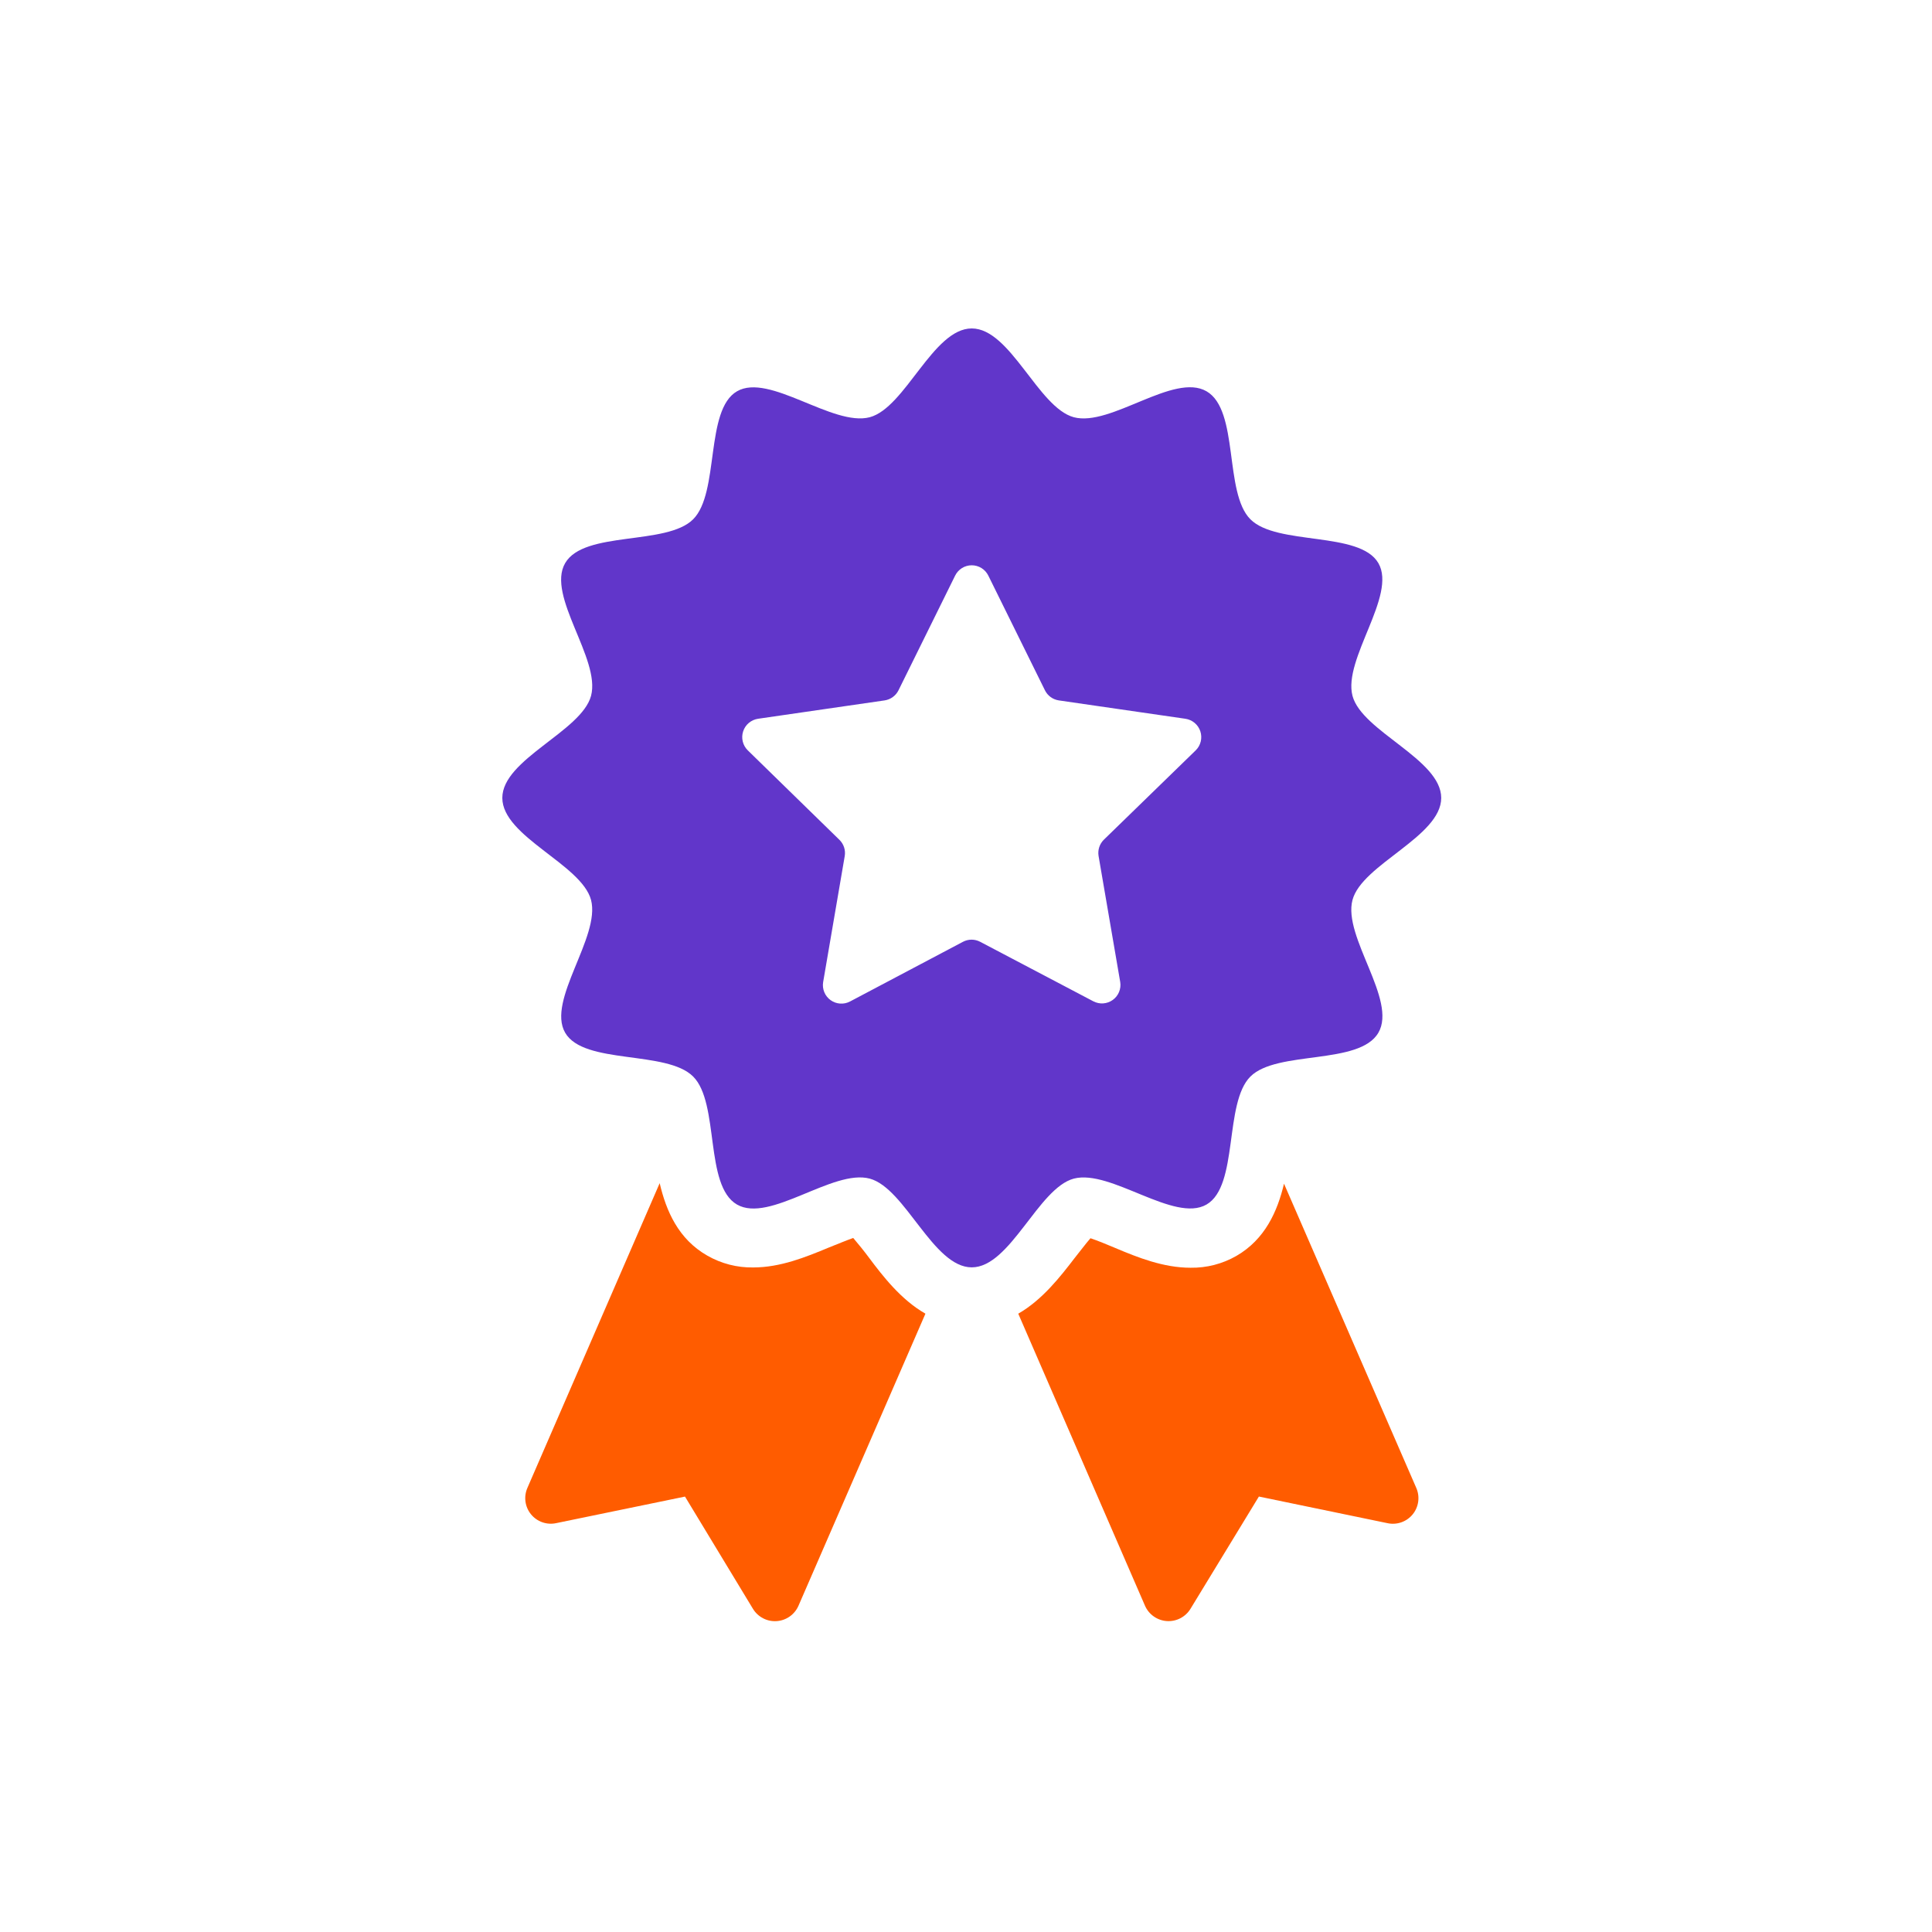 <svg width="100" height="100" viewBox="0 0 100 100" fill="none" xmlns="http://www.w3.org/2000/svg">
<path d="M47.9 67.996L41.328 83.116C41.23 83.339 41.072 83.531 40.873 83.671C40.673 83.811 40.438 83.894 40.195 83.909C39.952 83.925 39.709 83.874 39.493 83.76C39.277 83.647 39.096 83.477 38.97 83.268L35.455 77.463L28.785 78.838C28.547 78.889 28.3 78.873 28.071 78.792C27.841 78.712 27.639 78.569 27.485 78.381C27.331 78.193 27.232 77.966 27.199 77.725C27.166 77.484 27.2 77.239 27.297 77.016L34.145 61.241C34.482 62.681 35.11 64.136 36.61 64.991C37.332 65.405 38.153 65.617 38.985 65.603C40.395 65.603 41.71 65.066 42.89 64.576C43.273 64.423 43.795 64.208 44.162 64.076C44.412 64.368 44.745 64.781 44.972 65.088C45.705 66.068 46.642 67.278 47.9 67.996Z" fill="#FF5C00"/>
<path d="M71.81 78.838L65.16 77.461L61.623 83.266C61.497 83.475 61.316 83.645 61.1 83.758C60.884 83.871 60.641 83.922 60.398 83.907C60.154 83.891 59.92 83.808 59.72 83.668C59.52 83.529 59.363 83.336 59.265 83.113L52.705 67.996C53.955 67.278 54.88 66.083 55.633 65.103C55.883 64.796 56.198 64.368 56.443 64.091C56.81 64.213 57.333 64.428 57.715 64.591C58.895 65.091 60.228 65.618 61.62 65.618C62.453 65.631 63.273 65.42 63.995 65.006C65.48 64.148 66.123 62.693 66.46 61.268L73.308 77.018C73.405 77.242 73.439 77.488 73.405 77.73C73.371 77.971 73.272 78.199 73.117 78.387C72.962 78.575 72.758 78.717 72.527 78.797C72.296 78.876 72.048 78.891 71.81 78.838Z" fill="#FF5C00"/>
<path d="M74.597 41.3C74.597 39.3 70.498 37.863 70.005 36.018C69.505 34.108 72.312 30.82 71.345 29.148C70.377 27.476 66.095 28.256 64.72 26.878C63.345 25.5 64.147 21.235 62.45 20.253C60.752 19.27 57.49 22.105 55.58 21.596C53.735 21.096 52.3 17 50.297 17C48.295 17 46.862 21.101 45.017 21.596C43.108 22.096 39.818 19.285 38.148 20.253C36.477 21.221 37.252 25.503 35.877 26.878C34.502 28.253 30.235 27.453 29.252 29.148C28.27 30.843 31.102 34.108 30.592 36.018C30.092 37.863 26 39.298 26 41.3C26 43.303 30.1 44.736 30.592 46.581C31.092 48.49 28.285 51.781 29.252 53.453C30.22 55.126 34.502 54.346 35.877 55.721C37.252 57.096 36.45 61.365 38.145 62.346C39.84 63.325 43.108 60.495 45.017 61.005C46.862 61.505 48.297 65.598 50.297 65.598C52.297 65.598 53.735 61.498 55.58 61.005C57.49 60.505 60.78 63.313 62.45 62.346C64.12 61.378 63.345 57.096 64.72 55.723C66.095 54.35 70.362 55.148 71.345 53.453C72.328 51.758 69.495 48.49 70.005 46.581C70.498 44.736 74.597 43.3 74.597 41.3ZM61.89 38.838L57.14 43.458C57.029 43.566 56.945 43.7 56.897 43.847C56.848 43.995 56.837 44.152 56.862 44.306L57.982 50.828C58.011 51.004 57.989 51.183 57.921 51.347C57.853 51.512 57.741 51.654 57.596 51.757C57.452 51.861 57.282 51.923 57.104 51.935C56.927 51.948 56.75 51.91 56.592 51.828L50.735 48.748C50.597 48.675 50.444 48.637 50.289 48.637C50.133 48.637 49.98 48.675 49.842 48.748L43.995 51.838C43.838 51.92 43.66 51.958 43.483 51.945C43.306 51.933 43.135 51.871 42.991 51.767C42.847 51.663 42.734 51.522 42.666 51.357C42.598 51.193 42.577 51.014 42.605 50.838L43.722 44.316C43.749 44.163 43.738 44.005 43.69 43.858C43.642 43.71 43.559 43.576 43.447 43.468L38.705 38.838C38.577 38.713 38.487 38.555 38.445 38.381C38.402 38.207 38.409 38.025 38.465 37.855C38.52 37.685 38.621 37.534 38.758 37.419C38.895 37.304 39.061 37.229 39.237 37.203L45.788 36.253C45.941 36.23 46.086 36.17 46.212 36.078C46.337 35.987 46.438 35.867 46.507 35.728L49.438 29.793C49.517 29.633 49.639 29.498 49.791 29.403C49.942 29.309 50.118 29.259 50.296 29.259C50.475 29.259 50.65 29.309 50.802 29.403C50.954 29.498 51.076 29.633 51.155 29.793L54.085 35.728C54.153 35.867 54.255 35.988 54.38 36.079C54.506 36.171 54.651 36.23 54.805 36.253L61.355 37.203C61.532 37.229 61.698 37.303 61.835 37.418C61.972 37.533 62.074 37.684 62.13 37.855C62.185 38.025 62.192 38.207 62.15 38.38C62.108 38.554 62.018 38.713 61.89 38.838Z" fill="#6136CA"/>
</svg>
